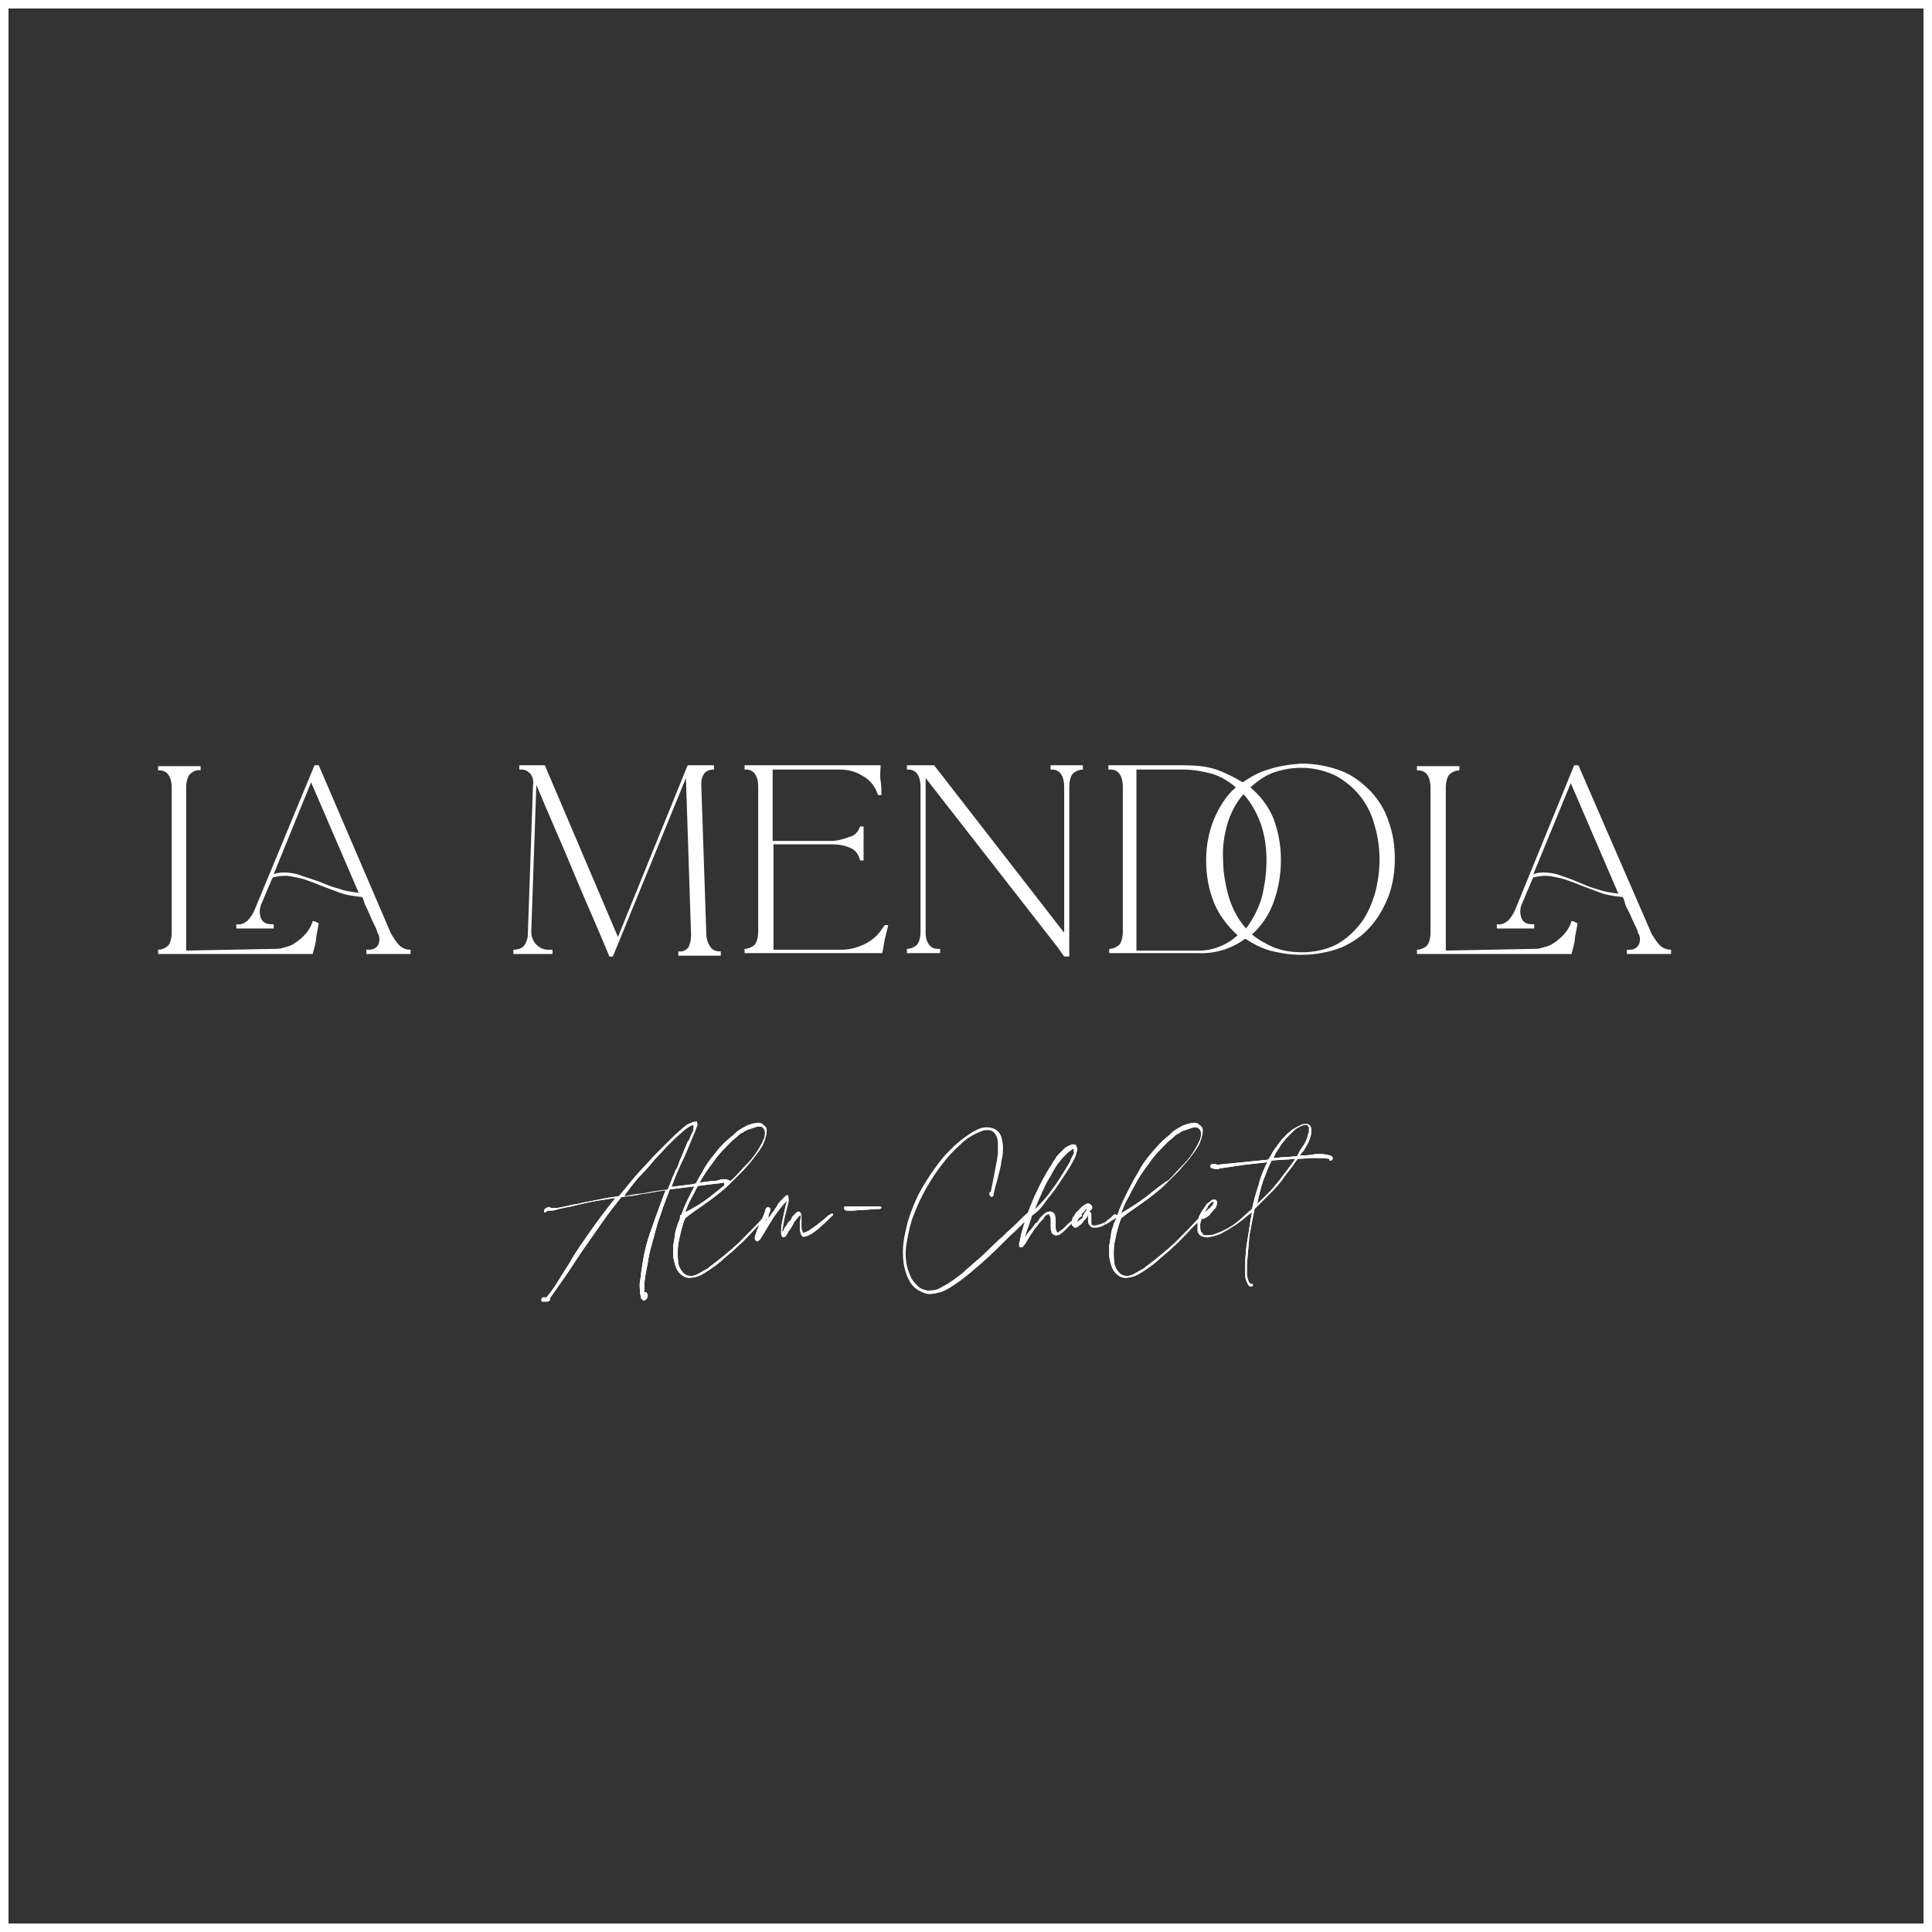 <svg xmlns="http://www.w3.org/2000/svg" xmlns:xlink="http://www.w3.org/1999/xlink" id="Ebene_1" x="0px" y="0px" viewBox="0 0 227.3 227.3" style="enable-background:new 0 0 227.3 227.3;" xml:space="preserve"><rect x="0" y="0" width="227.3" height="227.3" fill="#333333" stroke="none"/> <style type="text/css"> .st0{fill:#FFFFFF;} </style> <g id="Gruppe_2414" transform="translate(0.5 0.5)"> <g id="Gruppe_2400" transform="translate(0 0)"> <g id="Rechteck_1403-2"> <path class="st0" d="M226.8,226.8H-0.5V-0.5h227.3V226.8z M0.5,225.8h225.3V0.5H0.5V225.8z"></path> </g> <g id="Gruppe_2334" transform="translate(18.101 89.436)"> <g> <g id="Gruppe_2334-2" transform="translate(0 0)"> <path id="Pfad_1379" class="st0" d="M123.5,52c0.2-0.3,0.4-0.5,0.7-0.6c0,0.1,0,0.2,0,0.2c-0.1,0.1-0.1,0.2-0.1,0.2 c-0.2,0.2-0.3,0.3-0.5,0.5c-0.2,0.2-0.4,0.3-0.6,0.4C123.2,52.5,123.4,52.3,123.5,52 M133.8,46.4c-0.7,1-1.4,1.9-2.1,2.8 c-0.7,0.9-1.5,1.7-2.4,2.5c0.2-0.9,0.4-1.8,0.7-2.7c0.3-0.8,0.6-1.6,1-2.4C132,46.5,132.9,46.5,133.8,46.4 M134.7,44.9 c-0.3,0.4-0.5,0.8-0.7,1.2c-0.5,0-0.9,0.1-1.4,0.1c-0.5,0-0.9,0.1-1.4,0.1c0.2-0.4,0.4-0.8,0.7-1.2c0.2-0.4,0.5-0.7,0.8-1.1 c0.3-0.3,0.6-0.6,0.9-0.9c0.3-0.3,0.7-0.5,1.2-0.7c0,0,0,0,0,0c0.1,0,0.3,0,0.4,0c0.1,0.1,0.1,0.2,0.2,0.3c0,0.1,0,0.3,0,0.4 c0,0.1,0,0.2-0.1,0.4C135.2,44,135,44.5,134.7,44.9 M134.8,45.4c0.1-0.2,0.3-0.5,0.4-0.7c0.2-0.3,0.3-0.7,0.4-1 c0.1-0.4,0.1-0.8,0-1.1c-0.1-0.2-0.3-0.3-0.5-0.3c-0.2,0-0.4,0-0.6,0.1c-0.2,0.1-0.4,0.2-0.6,0.3c-0.2,0.1-0.3,0.2-0.5,0.3 c-0.2,0.2-0.4,0.3-0.6,0.5c-0.2,0.2-0.3,0.4-0.5,0.5c-0.3,0.4-0.6,0.8-0.9,1.2c-0.3,0.4-0.5,0.9-0.8,1.3c-1,0.1-2,0.2-3,0.3 c-1,0.1-2,0.2-3,0.3c-0.1-0.1-0.3-0.1-0.5-0.1c-0.2,0-0.3,0.1-0.3,0.3c0,0,0,0,0,0v0c0,0.1,0.1,0.2,0.2,0.2 c0.1,0,0.2,0.1,0.3,0.1c0.1,0,0.2,0,0.4,0c0.1,0,0.2-0.1,0.4-0.1l2.7-0.4c0.9-0.1,1.8-0.2,2.7-0.3c-0.4,0.8-0.8,1.7-1,2.6 c-0.3,0.9-0.6,1.9-0.8,2.9c-0.6,0.5-1.1,1-1.7,1.5c-0.6,0.5-1.3,0.9-2,1.2c-0.3,0.1-0.5,0.2-0.8,0.3c-0.3,0.1-0.6,0.1-0.9,0.1 c0,0-0.1,0-0.1,0c0,0-0.1,0-0.1,0c-0.1,0-0.2-0.1-0.2-0.2c-0.1-0.1-0.1-0.1-0.2-0.2c-0.1-0.2-0.1-0.5-0.1-0.8 c0-0.3,0.1-0.5,0.2-0.8c0.1,0.1,0.2,0.1,0.3,0c0.2-0.1,0.4-0.2,0.6-0.4c0.1-0.2,0.3-0.3,0.4-0.5c0.1-0.1,0.1-0.2,0.2-0.2 c0.1-0.1,0.2-0.2,0.2-0.4c0.1-0.1,0.1-0.3,0.1-0.4c0-0.1-0.1-0.2-0.2-0.3c-0.2,0-0.4,0-0.5,0.1c-0.1,0.1-0.2,0.2-0.4,0.3 c-0.1,0.1-0.2,0.2-0.3,0.4c-0.1,0.1-0.2,0.3-0.3,0.4c-0.1,0.2-0.3,0.5-0.4,0.7c-0.1,0.3-0.2,0.6-0.2,0.9c0,0.3,0,0.6,0,0.9 c0.1,0.3,0.2,0.5,0.5,0.6c0.3,0.1,0.6,0.2,0.9,0.1c0.5-0.1,1-0.2,1.5-0.5c0.4-0.2,0.9-0.5,1.2-0.7c0.5-0.3,0.9-0.6,1.4-1 c0.3-0.3,0.6-0.5,0.9-0.7c-0.2,0.9-0.3,1.9-0.5,3c-0.2,1.1-0.3,2.2-0.3,3.3c0,0.4,0,0.8,0,1.1c0,0.3,0.1,0.7,0.3,1 c0,0.1,0.1,0.1,0.1,0.2c0.1,0.1,0.1,0.1,0.2,0.1c0.1,0,0.1,0,0.2,0c0.1,0,0.1-0.1,0.1-0.2c0-0.1-0.1-0.1-0.2-0.1 c-0.1,0-0.1,0-0.2-0.1c-0.1-0.1-0.1-0.3-0.2-0.4c0-0.2-0.1-0.4-0.1-0.6c0-0.2,0-0.4,0-0.6v-0.6c0.1-1.2,0.2-2.3,0.3-3.4 c0.2-1.1,0.4-2.1,0.6-3.1c0.8-0.8,1.5-1.5,2.1-2.1c0.6-0.6,1.1-1.2,1.4-1.7c0.4-0.5,0.7-0.9,1-1.3c0.2-0.3,0.4-0.6,0.6-0.8 c0.6,0,1.2-0.1,1.9-0.1c0.6,0,1.2,0,1.8,0.1c0,0,0,0.1,0,0.1c0,0.1,0,0.1,0.1,0.1c0.2,0,0.3-0.1,0.3-0.3c0-0.1-0.1-0.2-0.3-0.3 c-0.2,0-0.3-0.1-0.5-0.1c-0.5-0.1-1.1-0.1-1.6,0c-0.5,0.1-1,0.1-1.5,0.1L134.8,45.4 M116.2,50.9c-0.9,0.7-1.9,1.3-2.9,1.9 c0.2-0.5,0.4-1.1,0.7-1.6c0.3-0.5,0.5-1,0.8-1.5c0.5-1,1.1-1.9,1.8-2.8c0.6-0.9,1.4-1.7,2.2-2.5c0.2-0.2,0.4-0.3,0.6-0.5 c0.2-0.2,0.4-0.4,0.7-0.5c0.2-0.2,0.5-0.3,0.8-0.4c0.3-0.1,0.6-0.2,0.9-0.3c0.1,0,0.2,0,0.3,0c0.1,0,0.2,0,0.3,0.1 c0.1,0.1,0.1,0.1,0.2,0.2c0,0.1,0.1,0.2,0.1,0.3c0,0.3,0,0.7-0.2,1c-0.1,0.3-0.3,0.6-0.4,0.8c-0.4,0.7-0.9,1.4-1.5,2 c-0.6,0.6-1.1,1.2-1.7,1.8C117.9,49.5,117.1,50.2,116.2,50.9 M115.5,51.8c0.7-0.5,1.4-1,2.1-1.6c0.4-0.3,0.8-0.7,1.2-1.1 s0.9-0.9,1.3-1.3c0.4-0.5,0.8-0.9,1.2-1.4c0.3-0.4,0.7-0.9,1-1.4c0.2-0.3,0.3-0.6,0.4-0.9c0.1-0.3,0.2-0.7,0.2-1 c0-0.3-0.1-0.5-0.4-0.7c-0.2-0.2-0.5-0.3-0.8-0.2c-0.3,0-0.6,0.1-0.9,0.2c-0.3,0.1-0.6,0.3-0.8,0.4c-0.3,0.2-0.5,0.3-0.7,0.5 c-0.2,0.2-0.4,0.4-0.7,0.6c-0.7,0.6-1.2,1.2-1.8,1.9c-0.6,0.7-1.1,1.4-1.5,2.2c-0.5,0.8-0.9,1.6-1.3,2.4 c-0.4,0.8-0.8,1.6-1.1,2.5c0,0.1,0,0.1-0.1,0.1c0,0-0.1,0-0.1,0.1c0,0,0,0.1,0,0.1c0,0,0,0.1,0,0.1c0,0.2-0.1,0.4-0.2,0.6 c-0.1,0.2-0.1,0.4-0.2,0.6c-0.1,0.3-0.2,0.6-0.2,1c-0.1,0.4-0.1,0.7-0.2,1.1c0,0.4,0,0.7,0,1.1c0,0.4,0.1,0.7,0.2,1.1 c0.1,0.4,0.3,0.8,0.6,1.1c0.3,0.3,0.7,0.5,1.1,0.5c0.4,0,0.9-0.1,1.3-0.3c0.4-0.2,0.7-0.4,1-0.6c0.6-0.4,1.3-0.9,1.8-1.4 c0.6-0.5,1.2-1,1.7-1.5s1.1-1.1,1.6-1.6c0.5-0.6,1.1-1.1,1.6-1.6c0.1-0.1,0.1-0.2,0.2-0.2c0.1-0.1,0.1-0.2,0.1-0.3 c-0.1,0-0.2,0-0.3,0.1c-0.1,0.1-0.1,0.1-0.2,0.2c-1,1.1-2,2.1-3,3.1c-1.1,1-2.2,1.9-3.4,2.8c-0.2,0.2-0.4,0.3-0.6,0.4 c-0.2,0.1-0.5,0.3-0.7,0.4c-0.5,0.3-1.1,0.4-1.6,0.1c-0.4-0.3-0.7-0.8-0.8-1.3c-0.1-0.8-0.1-1.6,0-2.3c0.2-1,0.4-2,0.8-3 C114,52.8,114.8,52.3,115.5,51.8 M108.6,53c0.2-0.3,0.5-0.5,0.7-0.8c0,0.2-0.1,0.4-0.2,0.5c-0.1,0.1-0.2,0.3-0.3,0.5 c0,0.1,0,0.1,0,0.2c-0.1,0.1-0.2,0.2-0.4,0.3c-0.1,0.1-0.3,0.2-0.4,0.3C108.2,53.6,108.4,53.3,108.6,53 M109.9,52.3 c0-0.1,0-0.2,0-0.3c0,0,0-0.1-0.1-0.1c0,0,0-0.1-0.1-0.1c-0.1-0.1-0.3-0.1-0.4,0c-0.2,0.1-0.4,0.2-0.6,0.4 c-0.2,0.2-0.3,0.4-0.5,0.5c-0.2,0.2-0.3,0.5-0.5,0.7c-0.1,0.3-0.2,0.6-0.1,0.9c0.1,0.1,0.1,0.1,0.2,0.2c0.2,0,0.3,0,0.4-0.1 c0.1-0.1,0.3-0.2,0.4-0.3c0.1-0.1,0.2-0.2,0.3-0.4c0.1-0.1,0.2-0.2,0.3-0.3l0.2-0.3c0.1-0.1,0.1-0.2,0.2-0.2 c-0.1,0.3-0.1,0.6-0.1,0.9c0,0.3,0.1,0.5,0.4,0.7c0.2,0,0.4,0,0.5,0c0.2,0,0.3-0.1,0.5-0.1c0.1-0.1,0.3-0.1,0.4-0.2 c0.1-0.1,0.3-0.1,0.4-0.2c0.1-0.1,0.2-0.1,0.3-0.2c0.1-0.1,0.2-0.1,0.3-0.2c0.1,0,0.1-0.1,0.2-0.1c0,0,0.1-0.1,0.1-0.1 c0,0,0.1-0.1,0.1-0.1c0.1,0,0.1-0.1,0.1-0.2c0-0.1-0.1-0.1-0.1-0.1c-0.1,0-0.1,0.1-0.2,0.1c-0.1,0.1-0.2,0.2-0.3,0.3 s-0.3,0.2-0.5,0.4s-0.5,0.3-0.8,0.4c-0.3,0.1-0.6,0.2-0.9,0.1c-0.2-0.1-0.2-0.3-0.2-0.5c0-0.1,0-0.2,0-0.3c0-0.1,0-0.2,0-0.3 c0-0.1,0-0.2,0-0.3c0-0.1-0.1-0.2-0.1-0.2c0,0-0.1,0-0.1,0c0,0-0.1,0-0.1,0C109.8,52.4,109.8,52.3,109.9,52.3 M107.7,46.1 l-0.1,0.2c-0.1,0.2-0.2,0.4-0.2,0.5c-0.1,0.2-0.2,0.3-0.3,0.5c-0.6,1-1.2,2-1.9,2.9c-0.6,0.9-1.4,1.7-2.2,2.5 c0.3-0.7,0.6-1.5,0.9-2.1c0.3-0.7,0.6-1.4,1-2l0.5-0.9c0.2-0.3,0.4-0.7,0.7-1c0.2-0.3,0.5-0.6,0.8-0.9c0.2-0.2,0.5-0.4,0.8-0.6 c0.1,0,0.1,0,0.1,0c0,0.1,0,0.1,0,0.2c0,0.1,0,0.2,0,0.2C107.8,45.7,107.7,45.9,107.7,46.1 M102.4,54.4 c0.1-0.4,0.3-0.8,0.4-1.3c0.6-0.4,1.1-0.9,1.5-1.5c0.4-0.6,0.9-1.1,1.3-1.7s0.8-1.2,1.2-1.8c0.4-0.6,0.8-1.3,1.1-1.9 c0.1-0.2,0.1-0.4,0.2-0.7c0.1-0.2,0-0.5-0.1-0.7c-0.1-0.1-0.2-0.1-0.3-0.1c-0.1,0-0.2,0-0.3,0.1c-0.3,0.1-0.5,0.2-0.7,0.4 c-0.2,0.2-0.4,0.4-0.6,0.6s-0.4,0.4-0.5,0.7c-0.2,0.2-0.3,0.4-0.4,0.6c-0.8,1.2-1.4,2.4-2,3.7c-0.6,1.4-1.1,2.7-1.5,4.2 c0,0.1-0.1,0.3-0.1,0.4c0,0.2-0.1,0.3-0.1,0.5c0,0.1,0,0.2-0.1,0.3c0,0.1,0,0.2,0,0.3c0,0.1,0,0.2,0,0.2c0,0.1,0.1,0.1,0.2,0.1 c0.1,0,0.2-0.1,0.2-0.1c0.1-0.1,0.2-0.3,0.3-0.4l0.4-0.7c0.2-0.3,0.4-0.6,0.6-0.9c0.1-0.2,0.3-0.3,0.4-0.5 c0.1-0.2,0.3-0.3,0.4-0.5c0.2-0.1,0.3-0.3,0.4-0.5c0.2-0.2,0.4-0.3,0.6-0.3c0.1,0.2,0.2,0.4,0.2,0.6c0,0.3,0,0.5,0,0.8 c0,0.2,0,0.5,0.1,0.7c0,0.2,0.2,0.3,0.4,0.4c0.2,0,0.3,0,0.5-0.1c0.1-0.1,0.3-0.2,0.4-0.3c0.1-0.1,0.2-0.2,0.3-0.3l0.3-0.3 c0.2-0.2,0.4-0.4,0.6-0.6c0.2-0.2,0.4-0.4,0.7-0.5c0.1,0,0.1-0.1,0.2-0.1c0.1,0,0.1-0.1,0.1-0.1c0-0.1-0.1-0.2-0.2-0.1 c-0.1,0-0.1,0.1-0.2,0.1c-0.1,0.1-0.3,0.2-0.4,0.3c-0.3,0.3-0.6,0.5-0.8,0.7c-0.2,0.2-0.4,0.4-0.5,0.5 c-0.1,0.1-0.3,0.2-0.4,0.3c-0.1,0.1-0.3,0.2-0.4,0.2c-0.1-0.2-0.2-0.4-0.2-0.6c0-0.3,0-0.5,0-0.8c0-0.2,0-0.5-0.1-0.7 c0-0.2-0.2-0.3-0.4-0.4c-0.2,0-0.3,0-0.5,0.1c-0.2,0.1-0.3,0.2-0.5,0.4c-0.2,0.2-0.3,0.3-0.4,0.5c-0.1,0.2-0.2,0.3-0.4,0.4 c-0.2,0.3-0.4,0.6-0.7,0.9l-0.7,0.9C102.1,55.3,102.2,54.8,102.4,54.4 M102.7,52.4c-0.1,0.1-0.1,0.2-0.2,0.2 c-0.5,0.4-1,0.9-1.5,1.4s-1.1,1-1.7,1.6c-0.6,0.5-1.2,1.1-1.7,1.6c-0.6,0.6-1.2,1.1-1.8,1.6c-0.3,0.3-0.6,0.5-0.9,0.8 s-0.6,0.5-1,0.8s-0.7,0.5-1,0.7c-0.4,0.2-0.7,0.4-1.1,0.6c-0.4,0.2-0.9,0.2-1.4,0.2c-0.4-0.1-0.8-0.2-1.1-0.5 c-0.3-0.3-0.6-0.6-0.8-1C88.3,60,88.1,59.5,88,59c-0.2-1-0.2-1.9,0-2.9c0.2-1.1,0.4-2.1,0.8-3.1c0.8-2.1,1.9-4.1,3.3-5.9 c0.6-0.8,1.3-1.6,2.1-2.3c0.6-0.6,1.3-1.1,2-1.4c0.2-0.1,0.4-0.2,0.7-0.3c0.2-0.1,0.5-0.1,0.7-0.1c0.4,0,0.7,0.2,0.9,0.5 c0.2,0.3,0.3,0.7,0.3,1c0,0.4,0,0.9,0,1.3c-0.1,0.5-0.1,0.9-0.2,1.2c-0.1,0.5-0.2,1.1-0.3,1.6s-0.2,1-0.3,1.5 c0,0.1,0,0.2-0.1,0.2c-0.1,0-0.1,0.1-0.1,0.3c0,0.1,0.1,0.1,0.1,0.2c0.1,0.1,0.1,0.1,0.2,0c0.1,0,0.1-0.1,0.1-0.1 c0-0.1,0-0.1,0-0.2c0.1-0.2,0.1-0.5,0.2-0.8s0.2-0.7,0.3-1.1c0.1-0.4,0.2-0.8,0.3-1.2c0.1-0.4,0.1-0.8,0.2-1.1 c0.1-0.4,0.1-0.9,0.1-1.3c0-0.4-0.1-0.8-0.2-1.2c-0.1-0.3-0.3-0.6-0.6-0.8c-0.3-0.2-0.7-0.3-1.1-0.3c-0.5,0-0.9,0.2-1.3,0.4 c-0.4,0.2-0.8,0.5-1.1,0.7c-1,0.7-1.9,1.6-2.7,2.5c-0.8,1-1.5,2-2.1,3c-0.9,1.4-1.5,2.9-2,4.5c-0.2,0.8-0.4,1.6-0.5,2.4 c-0.1,0.8-0.1,1.6,0,2.4c0.1,0.7,0.3,1.4,0.6,2c0.3,0.6,0.7,1,1.2,1.3c0.4,0.2,0.8,0.4,1.2,0.4c0.4,0,0.8-0.1,1.2-0.2 c0.4-0.1,0.7-0.3,1.1-0.5c0.3-0.2,0.6-0.4,0.9-0.6c0.6-0.4,1.2-0.9,1.7-1.3s1.1-0.9,1.6-1.4c1-0.9,1.9-1.8,2.9-2.8 s1.9-1.8,2.8-2.8c0.1-0.1,0.1-0.1,0.2-0.2c0.1-0.1,0.1-0.2,0.1-0.3C102.9,52.3,102.8,52.3,102.7,52.4 C102.7,52.4,102.7,52.4,102.7,52.4 M84.8,52c-0.1,0-0.2,0-0.3,0c-0.6,0-1.2,0-1.9,0c-0.6,0-1.2,0-1.8,0c0,0-0.1,0.1-0.1,0.1 c0,0,0,0.1,0,0.1c0,0.1,0,0.1,0.1,0.2c0.1,0,0.1,0.1,0.2,0.1c0.1,0,0.2,0,0.3,0c0.1,0,0.2,0,0.3,0l1.5-0.1c0.5,0,1-0.1,1.5-0.1 c0.1,0,0.2,0,0.3,0c0.1,0,0.2-0.1,0.2-0.2C85,52,84.9,52,84.8,52 M71.4,53.8c0.1-0.1,0.1-0.2,0.1-0.4c0.1,0,0.1,0,0.2,0 L71.4,53.8l-0.2,0.4C71.3,54.1,71.3,54,71.4,53.8 M74.1,50.7c-0.1,0-0.1,0-0.2,0c-0.2,0.2-0.4,0.4-0.6,0.6 c-0.2,0.2-0.4,0.4-0.5,0.7c-0.2,0.2-0.3,0.5-0.5,0.7s-0.3,0.5-0.5,0.7c0-0.2,0-0.4,0.1-0.6c0.1-0.2,0.2-0.4,0.1-0.6 c-0.1-0.1-0.2-0.1-0.3-0.1c-0.1,0-0.2,0.1-0.2,0.2c-0.1,0.1-0.1,0.2-0.1,0.3c0,0.1-0.1,0.2-0.1,0.3c-0.2,0.4-0.3,0.8-0.5,1.1 l-0.3,0.7c-0.1,0.2-0.1,0.4-0.2,0.6c-0.1,0.2-0.1,0.3-0.1,0.5c0,0.1,0.1,0.1,0.1,0.2c0,0,0.1,0.1,0.2,0.1 c0.1,0,0.2-0.1,0.3-0.2c0.1-0.1,0.1-0.2,0.2-0.3c0.5-0.8,0.9-1.5,1.4-2.3c0.5-0.7,1-1.4,1.6-2c-0.1,0.3-0.2,0.7-0.3,1.2 c-0.1,0.5-0.2,0.9-0.3,1.4c-0.1,0.4-0.1,0.8-0.1,1.2c0,0.3,0.1,0.5,0.2,0.5c0.2,0,0.3,0,0.4-0.2c0.1-0.1,0.2-0.3,0.2-0.4 c0.3-0.3,0.5-0.7,0.7-1.1c0.2-0.3,0.5-0.7,0.8-0.9c0,0.3,0,0.5-0.1,0.8c0,0.3,0,0.6,0,0.9c0,0.2,0.1,0.5,0.2,0.7 c0.1,0.2,0.3,0.2,0.6,0.1c0.5-0.2,0.9-0.5,1.3-0.8c0.4-0.4,0.8-0.7,1.1-1l0.2-0.2c0.1-0.1,0.1-0.1,0.2-0.2 c0.1-0.1,0.1-0.1,0.2-0.2c0.1,0,0.1-0.1,0.1-0.2c-0.1-0.1-0.2-0.1-0.2,0L78.9,53c-0.4,0.4-0.8,0.7-1.2,1 c-0.3,0.3-0.7,0.5-1.1,0.8c-0.1,0.1-0.2,0.1-0.4,0.2c-0.1,0.1-0.3,0.1-0.4,0.1c-0.1-0.2-0.2-0.4-0.2-0.6c0-0.2,0-0.5,0-0.7 c0-0.1,0-0.2,0-0.3c0-0.1,0-0.2,0-0.4c0-0.1,0-0.2-0.1-0.3c0-0.1-0.1-0.2-0.2-0.2c-0.1,0-0.2,0.1-0.3,0.2 c-0.1,0.1-0.2,0.2-0.3,0.3c-0.1,0.1-0.2,0.2-0.2,0.4c-0.1,0.1-0.2,0.2-0.3,0.3c-0.1,0.1-0.2,0.2-0.2,0.3s-0.2,0.2-0.2,0.3 c-0.1,0.1-0.2,0.2-0.2,0.4c-0.1,0.1-0.2,0.2-0.3,0.3c0.1-0.6,0.2-1.1,0.3-1.7l0.4-1.6c0-0.2,0.1-0.3,0.1-0.5 c0-0.2,0-0.4-0.1-0.5C74.2,50.7,74.2,50.7,74.1,50.7 M64.9,50.9C64,51.6,63,52.2,62,52.7c0.2-0.5,0.4-1.1,0.7-1.6 c0.3-0.5,0.5-1,0.8-1.5c0.5-1,1.1-1.9,1.8-2.8c0.6-0.9,1.4-1.7,2.2-2.5c0.2-0.2,0.4-0.3,0.6-0.5c0.2-0.2,0.4-0.4,0.7-0.5 c0.2-0.2,0.5-0.3,0.8-0.4c0.3-0.1,0.6-0.2,0.9-0.3c0.1,0,0.2,0,0.3,0c0.1,0,0.2,0,0.3,0.1c0.1,0.1,0.1,0.1,0.2,0.2 c0,0.1,0.1,0.2,0.1,0.3c0,0.3,0,0.7-0.2,1c-0.1,0.3-0.3,0.6-0.4,0.8c-0.4,0.7-0.9,1.4-1.5,2c-0.6,0.6-1.1,1.2-1.7,1.8 C66.6,49.5,65.8,50.2,64.9,50.9 M64.2,51.8c0.7-0.5,1.4-1,2.1-1.6c0.4-0.3,0.8-0.7,1.2-1.1s0.9-0.9,1.3-1.3 c0.4-0.4,0.8-0.9,1.2-1.4c0.3-0.4,0.7-0.9,1-1.4c0.2-0.3,0.3-0.6,0.4-0.9c0.1-0.3,0.2-0.7,0.2-1c0-0.3-0.1-0.5-0.4-0.7 c-0.2-0.2-0.5-0.3-0.8-0.2c-0.3,0-0.6,0.1-0.9,0.2c-0.3,0.1-0.6,0.3-0.8,0.4c-0.3,0.2-0.5,0.3-0.7,0.5 c-0.2,0.2-0.4,0.4-0.7,0.6c-0.7,0.6-1.3,1.2-1.8,1.9c-0.6,0.7-1.1,1.4-1.5,2.2c-0.5,0.8-0.9,1.6-1.3,2.4 c-0.4,0.8-0.8,1.6-1.1,2.5c0,0.1,0,0.1-0.1,0.1c0,0-0.1,0-0.1,0.1c0,0,0,0.1,0,0.1c0,0,0,0.1,0,0.1c0,0.2-0.1,0.4-0.2,0.6 c-0.1,0.2-0.1,0.4-0.2,0.6c-0.1,0.3-0.2,0.6-0.2,1c-0.1,0.4-0.1,0.7-0.2,1.1c0,0.4,0,0.7,0,1.1c0,0.4,0.1,0.7,0.2,1.1 c0.1,0.4,0.3,0.8,0.6,1.1c0.3,0.3,0.7,0.5,1.1,0.5c0.4,0,0.9-0.1,1.3-0.3c0.4-0.2,0.7-0.4,1-0.6c0.6-0.4,1.3-0.9,1.8-1.4 c0.6-0.5,1.2-1,1.7-1.5c0.6-0.5,1.1-1.1,1.6-1.6c0.5-0.6,1.1-1.1,1.6-1.6c0.1-0.1,0.1-0.2,0.2-0.2c0.1-0.1,0.1-0.2,0.1-0.3 c-0.1,0-0.2,0-0.3,0.1c-0.1,0.1-0.1,0.1-0.2,0.2c-1,1.1-2,2.1-3,3.1c-1.1,1-2.2,1.9-3.4,2.8c-0.2,0.2-0.4,0.3-0.6,0.4 c-0.2,0.1-0.5,0.3-0.7,0.4c-0.5,0.3-1.1,0.4-1.6,0.1c-0.4-0.3-0.7-0.8-0.8-1.3c-0.1-0.8-0.1-1.6,0-2.3c0.2-1,0.4-2,0.8-3 C62.7,52.8,63.5,52.3,64.2,51.8 M62.9,42.4c0,0,0.1,0.1,0.1,0.1c0,0.1,0,0.1,0,0.2c0,0.3-0.1,0.6-0.3,0.9 c-0.1,0.3-0.2,0.6-0.4,0.8c-0.3,0.7-0.5,1.2-0.7,1.7c-0.2,0.4-0.3,0.7-0.4,1c-0.1,0.3-0.2,0.5-0.3,0.6s-0.1,0.3-0.2,0.5 s-0.2,0.4-0.3,0.7S60.2,49.5,60,50c-0.9,0.1-1.7,0.2-2.6,0.4c-0.8,0.1-1.7,0.2-2.5,0.4c0,0,0-0.1,0-0.1c0.1,0,0.1-0.1,0.1-0.2 c0,0,0.1-0.1,0.1-0.1c0-0.1,0.1-0.1,0.1-0.1c0.2-0.3,0.4-0.6,0.6-0.8c0.3-0.4,0.7-0.9,1.2-1.4c0.5-0.5,1-1.1,1.5-1.7 c0.6-0.6,1.1-1.2,1.6-1.7c0.5-0.5,1-1,1.5-1.4C62.1,42.8,62.5,42.6,62.9,42.4L62.9,42.4z M62.9,42.1c-0.3,0.1-0.5,0.2-0.7,0.3 c-0.2,0.2-0.4,0.3-0.6,0.5c-0.6,0.5-1.2,1.1-1.7,1.6c-0.6,0.6-1.1,1.1-1.6,1.6c-0.7,0.8-1.4,1.5-2.1,2.3s-1.3,1.6-2,2.4 c-0.7,0.1-1.5,0.2-2.4,0.4c-0.9,0.2-1.7,0.3-2.4,0.5c-0.8,0.1-1.4,0.3-2,0.4c-0.4,0.1-0.7,0.1-1.1,0.1c-0.1,0-0.1,0-0.2-0.1 c-0.1,0-0.1-0.1-0.2,0c-0.1,0-0.3,0.1-0.4,0.2c-0.1,0.1-0.1,0.3-0.1,0.4c0.1,0,0.2,0,0.3-0.1c0.1-0.1,0.1-0.1,0.2-0.1 c0.3,0,0.6,0,0.9-0.1c0.3-0.1,0.8-0.2,1.3-0.3c0.6-0.1,1.3-0.3,2.2-0.5c0.9-0.2,2.1-0.4,3.5-0.6c-1.1,1.4-2.1,2.7-3,4 c-0.9,1.3-1.7,2.4-2.3,3.5l-1.7,2.7c-0.3,0.5-0.7,1-1.1,1.5c-0.1,0-0.3,0-0.4,0c-0.1,0-0.2,0.1-0.2,0.3c0,0.1,0,0.2,0.1,0.2 c0.1,0,0.2,0,0.2,0c0.1,0,0.2,0,0.3,0c0.1,0,0.2,0,0.3-0.1c0.1,0,0.1-0.1,0.1-0.1c0-0.1,0-0.1,0-0.2c0.7-1,1.4-2,2.1-3 s1.3-2,2-3c0.7-1,1.4-2,2.1-3s1.4-1.9,2.2-2.9c0.9-0.1,1.8-0.2,2.6-0.4c0.9-0.1,1.7-0.3,2.6-0.4c-0.5,1.4-1.1,2.9-1.6,4.4 c-0.6,1.6-1,3.2-1.2,4.9c-0.1,0.4-0.1,0.9-0.2,1.4c-0.1,0.5,0,0.9,0,1.4c0,0.1,0.1,0.3,0.1,0.5c0,0.1,0.1,0.2,0.2,0.3 c0.1,0.1,0.2,0.1,0.3,0c0.1,0,0.2-0.1,0.2-0.2c0.1-0.1,0.1-0.2,0.1-0.3c0-0.1,0-0.2-0.1-0.3c0-0.1-0.1-0.1-0.1-0.1 c-0.1,0-0.1,0-0.2,0c0-0.6,0-1.2,0.1-1.8c0.1-0.6,0.2-1.1,0.3-1.6c0.1-0.8,0.3-1.6,0.5-2.3c0.2-0.7,0.4-1.5,0.6-2.2 c0.2-0.7,0.5-1.4,0.7-2.1l0.8-2.1c0.8-0.1,1.6-0.2,2.4-0.3s1.6-0.2,2.4-0.3l0.8-0.1c0.3,0,0.5-0.1,0.8-0.1c0,0.1,0,0.1,0,0.2 c0,0.1,0,0.1,0.1,0.1c0.1,0,0.3,0,0.4-0.1c0.1-0.1,0.2-0.2,0.2-0.3c0-0.1-0.1-0.2-0.2-0.2c-0.1,0-0.2-0.1-0.3-0.1 c-0.3,0-0.6,0-0.8,0.1c-0.3,0.1-0.5,0.1-0.8,0.1c-0.8,0.1-1.6,0.2-2.4,0.4c-0.8,0.1-1.6,0.2-2.4,0.3c0.4-1.1,0.9-2.3,1.4-3.3 s0.9-2.2,1.4-3.3c0.1-0.2,0.1-0.4,0.2-0.5c0.1-0.2,0-0.4,0-0.6C63.2,42.1,63,42,62.9,42.1"></path> <path id="Pfad_1380" class="st0" d="M123.5,52c0.2-0.3,0.4-0.5,0.7-0.6c0,0.1,0,0.2,0,0.2c-0.1,0.1-0.1,0.2-0.1,0.2 c-0.2,0.2-0.3,0.4-0.5,0.5c-0.2,0.2-0.4,0.3-0.6,0.4C123.2,52.5,123.4,52.3,123.5,52z M133.8,46.4c-0.7,1-1.4,1.9-2.1,2.8 c-0.7,0.9-1.5,1.7-2.4,2.5c0.2-0.9,0.4-1.8,0.7-2.7c0.3-0.8,0.6-1.6,1-2.4C132,46.5,132.9,46.5,133.8,46.4z M134.7,44.9 c-0.3,0.4-0.5,0.8-0.7,1.2c-0.5,0-0.9,0.1-1.4,0.1c-0.5,0-0.9,0.1-1.4,0.1c0.2-0.4,0.4-0.8,0.7-1.2c0.2-0.4,0.5-0.7,0.8-1.1 c0.3-0.3,0.6-0.6,0.9-0.9c0.3-0.3,0.7-0.5,1.2-0.7c0,0,0,0,0,0c0.1,0,0.3,0,0.4,0c0.1,0.1,0.1,0.2,0.2,0.3c0,0.1,0,0.3,0,0.4 c0,0.1,0,0.2-0.1,0.4C135.2,44,135,44.5,134.7,44.9L134.7,44.9z M134.8,45.4c0.1-0.2,0.3-0.5,0.4-0.7c0.2-0.3,0.3-0.7,0.4-1 c0.1-0.4,0.1-0.8,0-1.1c-0.1-0.2-0.3-0.3-0.5-0.3c-0.2,0-0.4,0-0.6,0.1c-0.2,0.1-0.4,0.2-0.6,0.3c-0.2,0.1-0.3,0.2-0.5,0.3 c-0.2,0.2-0.4,0.3-0.6,0.5c-0.2,0.2-0.3,0.4-0.5,0.5c-0.3,0.4-0.6,0.8-0.9,1.2c-0.3,0.4-0.5,0.9-0.8,1.3c-1,0.1-2,0.2-3,0.3 c-1,0.1-2,0.2-3,0.3c-0.1-0.1-0.3-0.1-0.5-0.1c-0.2,0-0.3,0.1-0.3,0.3c0,0,0,0,0,0v0c0,0.1,0.1,0.2,0.2,0.2 c0.1,0,0.2,0.1,0.3,0.1c0.1,0,0.2,0,0.4,0c0.1,0,0.2-0.1,0.4-0.1l2.7-0.4c0.9-0.1,1.8-0.2,2.7-0.3c-0.4,0.8-0.8,1.7-1,2.6 c-0.3,0.9-0.6,1.9-0.8,2.9c-0.6,0.5-1.1,1-1.7,1.5c-0.6,0.5-1.3,0.9-2,1.2c-0.3,0.1-0.5,0.2-0.8,0.3c-0.3,0.1-0.6,0.1-0.9,0.1 c0,0-0.1,0-0.1,0c0,0-0.1,0-0.1,0c-0.1,0-0.2-0.1-0.2-0.2c-0.1-0.1-0.1-0.1-0.2-0.2c-0.1-0.2-0.1-0.5-0.1-0.8 c0-0.3,0.1-0.5,0.2-0.8c0.1,0.1,0.2,0.1,0.3,0c0.2-0.1,0.4-0.2,0.6-0.4c0.1-0.2,0.3-0.3,0.4-0.5c0.1-0.1,0.1-0.2,0.2-0.2 c0.1-0.1,0.2-0.2,0.2-0.4c0.1-0.1,0.1-0.3,0.1-0.4c0-0.1-0.1-0.2-0.2-0.3c-0.2,0-0.4,0-0.5,0.1c-0.1,0.1-0.2,0.2-0.4,0.3 c-0.1,0.1-0.2,0.2-0.3,0.4c-0.1,0.1-0.2,0.3-0.3,0.4c-0.1,0.2-0.3,0.5-0.4,0.7c-0.1,0.3-0.2,0.6-0.2,0.9c0,0.3,0,0.6,0,0.9 c0.1,0.3,0.2,0.5,0.5,0.6c0.3,0.1,0.6,0.2,0.9,0.1c0.5-0.1,1-0.2,1.5-0.5c0.4-0.2,0.9-0.5,1.2-0.7c0.5-0.3,0.9-0.6,1.4-1 c0.3-0.3,0.6-0.5,0.9-0.7c-0.2,0.9-0.3,1.9-0.5,3c-0.2,1.1-0.3,2.2-0.3,3.3c0,0.4,0,0.8,0,1.1c0,0.3,0.1,0.7,0.3,1 c0,0.1,0.1,0.1,0.1,0.2c0.1,0.1,0.1,0.1,0.2,0.1c0.1,0,0.1,0,0.2,0c0.1,0,0.1-0.1,0.1-0.2c0-0.1-0.1-0.1-0.2-0.1 c-0.1,0-0.1,0-0.2-0.1c-0.1-0.1-0.1-0.3-0.2-0.4c0-0.2-0.1-0.4-0.1-0.6c0-0.2,0-0.4,0-0.6v-0.6c0.1-1.2,0.2-2.3,0.3-3.4 c0.2-1.1,0.4-2.1,0.6-3.1c0.8-0.8,1.5-1.5,2.1-2.1s1.1-1.2,1.4-1.7c0.4-0.5,0.7-0.9,1-1.3s0.4-0.6,0.6-0.8 c0.6,0,1.2-0.1,1.9-0.1c0.6,0,1.2,0,1.8,0.1c0,0,0,0.1,0,0.1c0,0.1,0,0.1,0.1,0.1c0.2,0,0.3-0.1,0.3-0.3c0-0.1-0.1-0.2-0.3-0.3 c-0.2,0-0.3-0.1-0.5-0.1c-0.5-0.1-1.1-0.1-1.6,0c-0.5,0.1-1,0.1-1.5,0.1L134.8,45.4z M116.2,50.9c-0.9,0.7-1.9,1.3-2.9,1.9 c0.2-0.5,0.4-1.1,0.7-1.6c0.3-0.5,0.5-1,0.8-1.5c0.5-1,1.1-1.9,1.8-2.8c0.6-0.9,1.4-1.7,2.2-2.5c0.2-0.2,0.4-0.3,0.6-0.5 c0.2-0.2,0.4-0.4,0.7-0.5c0.2-0.2,0.5-0.3,0.8-0.4c0.3-0.1,0.6-0.2,0.9-0.3c0.1,0,0.2,0,0.3,0c0.1,0,0.2,0,0.3,0.1 c0.1,0.1,0.1,0.1,0.2,0.2c0,0.1,0.1,0.2,0.1,0.3c0,0.3,0,0.7-0.2,1c-0.1,0.3-0.3,0.6-0.4,0.8c-0.4,0.7-0.9,1.4-1.5,2 c-0.6,0.6-1.1,1.2-1.7,1.8C117.9,49.5,117.1,50.2,116.2,50.9L116.2,50.9z M115.5,51.8c0.7-0.5,1.4-1,2.1-1.6 c0.4-0.3,0.8-0.7,1.2-1.1c0.4-0.4,0.9-0.9,1.3-1.3c0.4-0.5,0.8-0.9,1.2-1.4c0.3-0.4,0.7-0.9,1-1.4c0.2-0.3,0.3-0.6,0.4-0.9 c0.1-0.3,0.2-0.7,0.2-1c0-0.3-0.1-0.5-0.4-0.7c-0.2-0.2-0.5-0.3-0.8-0.2c-0.3,0-0.6,0.1-0.9,0.2c-0.3,0.1-0.6,0.3-0.8,0.4 c-0.3,0.2-0.5,0.3-0.7,0.5c-0.2,0.2-0.4,0.4-0.7,0.6c-0.7,0.6-1.2,1.2-1.8,1.9c-0.6,0.7-1.1,1.4-1.5,2.2 c-0.5,0.8-0.9,1.6-1.3,2.4c-0.4,0.8-0.8,1.6-1.1,2.5c0,0.1,0,0.1-0.1,0.1c0,0-0.1,0-0.1,0.1c0,0,0,0.1,0,0.1c0,0,0,0.1,0,0.1 c0,0.2-0.1,0.4-0.2,0.6c-0.1,0.2-0.1,0.4-0.2,0.6c-0.1,0.3-0.2,0.6-0.2,1c-0.1,0.4-0.1,0.7-0.2,1.1c0,0.4,0,0.7,0,1.1 c0,0.4,0.1,0.7,0.2,1.1c0.1,0.4,0.3,0.8,0.6,1.1c0.3,0.3,0.7,0.5,1.1,0.5c0.4,0,0.9-0.1,1.3-0.3c0.4-0.2,0.7-0.4,1-0.6 c0.6-0.4,1.3-0.9,1.8-1.4c0.6-0.5,1.2-1,1.7-1.5c0.6-0.5,1.1-1.1,1.6-1.6c0.5-0.6,1.1-1.1,1.6-1.6c0.1-0.1,0.1-0.2,0.2-0.2 c0.1-0.1,0.1-0.2,0.1-0.3c-0.1,0-0.2,0-0.3,0.1c-0.1,0.1-0.1,0.1-0.2,0.2c-1,1.1-2,2.1-3,3.1c-1.1,1-2.2,1.9-3.4,2.8 c-0.2,0.2-0.4,0.3-0.6,0.4c-0.2,0.1-0.5,0.3-0.7,0.4c-0.5,0.3-1.1,0.4-1.6,0.1c-0.4-0.3-0.7-0.8-0.8-1.3 c-0.1-0.8-0.1-1.6,0-2.3c0.2-1,0.4-2,0.8-3C114,52.8,114.8,52.3,115.5,51.8L115.5,51.8z M108.6,52.9c0.2-0.3,0.5-0.5,0.7-0.8 c0,0.2-0.1,0.4-0.2,0.5c-0.1,0.1-0.2,0.3-0.3,0.5c0,0.1,0,0.1,0,0.2c-0.1,0.1-0.2,0.2-0.4,0.3c-0.1,0.1-0.3,0.2-0.4,0.3 C108.2,53.6,108.4,53.2,108.6,52.9L108.6,52.9z M109.8,52.2c0-0.1,0-0.2,0-0.3c0,0,0-0.1-0.1-0.1c0,0,0-0.1-0.1-0.1 c-0.1-0.1-0.3-0.1-0.4,0c-0.2,0.1-0.4,0.2-0.6,0.4c-0.2,0.2-0.3,0.4-0.5,0.5c-0.2,0.2-0.3,0.5-0.5,0.7 c-0.1,0.3-0.2,0.6-0.1,0.9c0.1,0.1,0.1,0.1,0.2,0.2c0.2,0,0.3,0,0.4-0.1c0.1-0.1,0.3-0.2,0.4-0.3c0.1-0.1,0.2-0.2,0.3-0.4 c0.1-0.1,0.2-0.2,0.3-0.3l0.2-0.3c0.1-0.1,0.1-0.2,0.2-0.2c-0.1,0.3-0.1,0.6-0.1,0.9c0,0.3,0.1,0.5,0.4,0.7c0.2,0,0.4,0,0.5,0 c0.2,0,0.3-0.1,0.5-0.1c0.1-0.1,0.3-0.1,0.4-0.2c0.1-0.1,0.3-0.1,0.4-0.2c0.1-0.1,0.2-0.1,0.3-0.2c0.1-0.1,0.2-0.1,0.3-0.2 c0.1,0,0.1-0.1,0.2-0.1c0,0,0.1-0.1,0.1-0.1c0,0,0.1-0.1,0.1-0.1c0.1,0,0.1-0.1,0.1-0.2c0-0.1-0.1-0.1-0.1-0.1 c-0.1,0-0.1,0.1-0.2,0.1c-0.1,0.1-0.2,0.2-0.3,0.3s-0.3,0.2-0.5,0.4s-0.5,0.3-0.8,0.4c-0.3,0.1-0.6,0.2-0.9,0.1 c-0.2-0.1-0.2-0.3-0.2-0.5c0-0.1,0-0.2,0-0.3c0-0.1,0-0.2,0-0.3c0-0.1,0-0.2,0-0.3c0-0.1-0.1-0.2-0.1-0.2c0,0-0.1,0-0.1,0 c0,0-0.1,0-0.1,0C109.8,52.4,109.8,52.3,109.8,52.2L109.8,52.2z M107.6,46l-0.1,0.2c-0.1,0.2-0.2,0.4-0.2,0.5 c-0.1,0.2-0.2,0.3-0.3,0.5c-0.6,1-1.2,2-1.9,2.9c-0.6,0.9-1.4,1.7-2.2,2.5c0.3-0.7,0.6-1.5,0.9-2.1c0.3-0.7,0.6-1.4,1-2 l0.5-0.9c0.2-0.3,0.4-0.7,0.7-1c0.2-0.3,0.5-0.6,0.8-0.9c0.2-0.2,0.5-0.4,0.8-0.6c0.1,0,0.1,0,0.1,0c0,0.1,0,0.1,0,0.2 c0,0.1,0,0.2,0,0.2C107.8,45.7,107.7,45.9,107.6,46L107.6,46z M102.3,54.4c0.1-0.4,0.3-0.8,0.4-1.3c0.6-0.4,1.1-0.9,1.5-1.5 c0.4-0.6,0.9-1.1,1.3-1.7s0.8-1.2,1.2-1.8c0.4-0.6,0.8-1.3,1.1-1.9c0.1-0.2,0.1-0.4,0.2-0.7c0.1-0.2,0-0.5-0.1-0.7 c-0.1-0.1-0.2-0.1-0.3-0.1c-0.1,0-0.2,0-0.3,0.1c-0.3,0.1-0.5,0.2-0.7,0.4c-0.2,0.2-0.4,0.4-0.6,0.6s-0.4,0.4-0.5,0.7 c-0.2,0.2-0.3,0.4-0.4,0.6c-0.8,1.2-1.4,2.4-2,3.7c-0.6,1.4-1.1,2.7-1.5,4.2c0,0.1-0.1,0.3-0.1,0.4c0,0.2-0.1,0.3-0.1,0.5 c0,0.1,0,0.2-0.1,0.3c0,0.1,0,0.2,0,0.3c0,0.1,0,0.2,0,0.2c0,0.1,0.1,0.1,0.2,0.1c0.1,0,0.2-0.1,0.2-0.1 c0.1-0.1,0.2-0.3,0.3-0.4l0.4-0.7c0.2-0.3,0.4-0.6,0.6-0.9c0.1-0.2,0.3-0.3,0.4-0.5c0.1-0.2,0.3-0.3,0.4-0.5 c0.2-0.1,0.3-0.3,0.4-0.5c0.2-0.2,0.4-0.3,0.6-0.3c0.1,0.2,0.2,0.4,0.2,0.6c0,0.3,0,0.5,0,0.8c0,0.2,0,0.5,0.1,0.7 c0,0.2,0.2,0.3,0.4,0.4c0.2,0,0.3,0,0.5-0.1c0.1-0.1,0.3-0.2,0.4-0.3c0.1-0.1,0.2-0.2,0.3-0.3l0.3-0.3c0.2-0.2,0.4-0.4,0.6-0.6 c0.2-0.2,0.4-0.4,0.7-0.5c0.1,0,0.1-0.1,0.2-0.1c0.1,0,0.1-0.1,0.1-0.1c0-0.1-0.1-0.2-0.2-0.1c-0.1,0-0.1,0.1-0.2,0.1 c-0.1,0.1-0.3,0.2-0.4,0.3c-0.3,0.3-0.6,0.5-0.8,0.7c-0.2,0.2-0.4,0.4-0.5,0.5c-0.1,0.1-0.3,0.2-0.4,0.3 c-0.1,0.1-0.3,0.2-0.4,0.2c-0.1-0.2-0.2-0.4-0.2-0.6c0-0.3,0-0.5,0-0.8c0-0.2,0-0.5-0.1-0.7c0-0.2-0.2-0.3-0.4-0.4 c-0.2,0-0.3,0-0.5,0.1c-0.2,0.1-0.3,0.2-0.5,0.4c-0.2,0.2-0.3,0.3-0.4,0.5c-0.1,0.2-0.2,0.3-0.4,0.4c-0.2,0.3-0.4,0.6-0.7,0.9 l-0.7,0.9C102.1,55.3,102.2,54.8,102.3,54.4L102.3,54.4z M102.7,52.4c-0.1,0.1-0.1,0.2-0.2,0.2c-0.5,0.4-1,0.9-1.5,1.4 s-1.1,1-1.7,1.6c-0.6,0.5-1.2,1.1-1.7,1.6c-0.6,0.6-1.2,1.1-1.7,1.6c-0.3,0.3-0.6,0.5-0.9,0.8s-0.6,0.5-1,0.8s-0.7,0.5-1,0.7 c-0.4,0.2-0.7,0.4-1.1,0.6c-0.4,0.2-0.9,0.2-1.4,0.2c-0.4-0.1-0.8-0.2-1.1-0.5c-0.3-0.3-0.6-0.6-0.8-1 c-0.2-0.5-0.4-0.9-0.5-1.4c-0.2-1-0.2-1.9,0-2.9c0.2-1.1,0.4-2.1,0.8-3.1c0.8-2.1,1.9-4.1,3.3-5.9c0.6-0.8,1.3-1.6,2.1-2.3 c0.6-0.6,1.3-1.1,2-1.4c0.2-0.1,0.4-0.2,0.7-0.3c0.2-0.1,0.5-0.1,0.7-0.1c0.4,0,0.7,0.2,0.9,0.5c0.2,0.3,0.3,0.7,0.3,1 c0,0.4,0,0.9,0,1.3c-0.1,0.5-0.1,0.9-0.2,1.2c-0.1,0.5-0.2,1.1-0.3,1.6c-0.1,0.5-0.2,1-0.3,1.5c0,0.1,0,0.2-0.1,0.2 c-0.1,0-0.1,0.1-0.1,0.3c0,0.1,0.1,0.1,0.1,0.2c0.1,0.1,0.1,0.1,0.2,0c0.1,0,0.1-0.1,0.1-0.1c0-0.1,0-0.1,0-0.2 c0.1-0.2,0.1-0.5,0.2-0.8c0.1-0.3,0.2-0.7,0.3-1.1c0.1-0.4,0.2-0.8,0.3-1.2c0.1-0.4,0.1-0.8,0.2-1.1c0.1-0.4,0.1-0.9,0.1-1.3 c0-0.4-0.1-0.8-0.2-1.2c-0.1-0.3-0.3-0.6-0.6-0.8c-0.3-0.2-0.7-0.3-1.1-0.3c-0.5,0-0.9,0.2-1.3,0.4c-0.4,0.2-0.8,0.5-1.1,0.7 c-1,0.7-1.9,1.6-2.7,2.5c-0.8,1-1.5,2-2.1,3c-0.9,1.4-1.5,2.9-2,4.5c-0.2,0.8-0.4,1.6-0.5,2.4c-0.1,0.8-0.1,1.6,0,2.4 c0.1,0.7,0.3,1.4,0.6,2c0.3,0.6,0.7,1,1.2,1.3c0.4,0.2,0.8,0.4,1.2,0.4c0.4,0,0.8-0.1,1.2-0.2c0.4-0.1,0.7-0.3,1.1-0.5 c0.3-0.2,0.6-0.4,0.9-0.6c0.6-0.4,1.2-0.9,1.7-1.3c0.5-0.5,1.1-0.9,1.6-1.4c1-0.9,1.9-1.8,2.9-2.8c1-0.9,1.9-1.8,2.8-2.8 c0.1-0.1,0.1-0.1,0.2-0.2c0.1-0.1,0.1-0.2,0.1-0.3C102.9,52.3,102.8,52.3,102.7,52.4C102.7,52.4,102.7,52.4,102.7,52.4 L102.7,52.4z M84.8,52c-0.1,0-0.2,0-0.3,0c-0.6,0-1.2,0-1.9,0c-0.6,0-1.2,0-1.8,0c0,0-0.1,0.1-0.1,0.1c0,0,0,0.1,0,0.1 c0,0.1,0,0.1,0.1,0.2c0.1,0,0.1,0.1,0.2,0.1c0.1,0,0.2,0,0.3,0c0.1,0,0.2,0,0.3,0l1.5-0.1c0.5,0,1-0.1,1.5-0.1 c0.1,0,0.2,0,0.3,0c0.1,0,0.2-0.1,0.2-0.2C85,52,84.9,52,84.8,52L84.8,52z M71.4,53.9c0.1-0.1,0.1-0.2,0.1-0.4 c0.1,0,0.1,0,0.2,0L71.4,53.9l-0.2,0.4C71.3,54.1,71.3,54,71.4,53.9L71.4,53.9z M74.1,50.7c-0.1,0-0.1,0-0.2,0 c-0.2,0.2-0.4,0.4-0.6,0.6c-0.2,0.2-0.4,0.4-0.5,0.7c-0.2,0.2-0.3,0.5-0.5,0.7c-0.2,0.2-0.3,0.5-0.5,0.7c0-0.2,0-0.4,0.1-0.6 c0.1-0.2,0.2-0.4,0.1-0.6c-0.1-0.1-0.2-0.1-0.3-0.1c-0.1,0-0.2,0.1-0.2,0.2c-0.1,0.1-0.1,0.2-0.1,0.3c0,0.1-0.1,0.2-0.1,0.3 c-0.2,0.4-0.3,0.8-0.5,1.1l-0.3,0.7c-0.1,0.2-0.1,0.4-0.2,0.6c-0.1,0.2-0.1,0.3-0.1,0.5c0,0.1,0.1,0.1,0.1,0.2 c0,0,0.1,0.1,0.2,0.1c0.1,0,0.2-0.1,0.3-0.2c0.1-0.1,0.1-0.2,0.2-0.3c0.5-0.8,0.9-1.5,1.4-2.3c0.5-0.7,1-1.4,1.6-2 c-0.1,0.3-0.2,0.7-0.3,1.2s-0.2,0.9-0.3,1.4c-0.1,0.4-0.1,0.8-0.1,1.2c0,0.3,0.1,0.5,0.2,0.5c0.2,0,0.3,0,0.4-0.2 c0.1-0.1,0.2-0.3,0.2-0.4c0.3-0.3,0.5-0.7,0.7-1.1c0.2-0.3,0.5-0.7,0.8-0.9c0,0.3,0,0.5-0.1,0.8c0,0.3,0,0.6,0,0.9 c0,0.2,0.1,0.5,0.2,0.7c0.1,0.2,0.3,0.2,0.6,0.1c0.5-0.2,0.9-0.5,1.3-0.8c0.4-0.4,0.8-0.7,1.1-1l0.2-0.2 c0.1-0.1,0.1-0.1,0.2-0.2c0.1-0.1,0.1-0.1,0.2-0.2c0.1,0,0.1-0.1,0.1-0.2c-0.1-0.1-0.2-0.1-0.2,0L79,53c-0.4,0.4-0.8,0.7-1.2,1 c-0.3,0.3-0.7,0.5-1.1,0.8c-0.1,0.1-0.2,0.1-0.4,0.2c-0.1,0.1-0.3,0.1-0.4,0.1c-0.1-0.2-0.2-0.4-0.2-0.6c0-0.2,0-0.5,0-0.7 c0-0.1,0-0.2,0-0.3c0-0.1,0-0.2,0-0.4c0-0.1,0-0.2-0.1-0.3c0-0.1-0.1-0.2-0.2-0.2c-0.1,0-0.2,0.1-0.3,0.2 c-0.1,0.1-0.2,0.2-0.3,0.3c-0.1,0.1-0.2,0.2-0.2,0.4c-0.1,0.1-0.2,0.2-0.3,0.3c-0.1,0.1-0.2,0.2-0.2,0.3s-0.2,0.2-0.2,0.3 c-0.1,0.1-0.2,0.2-0.2,0.4c-0.1,0.1-0.2,0.2-0.3,0.3c0.1-0.6,0.2-1.1,0.3-1.7l0.4-1.6c0-0.2,0.1-0.3,0.1-0.5 c0-0.2,0-0.4-0.1-0.5C74.2,50.7,74.2,50.7,74.1,50.7L74.1,50.7z M64.9,50.9C64,51.6,63,52.2,62,52.7c0.2-0.5,0.4-1.1,0.7-1.6 c0.3-0.5,0.5-1,0.8-1.5c0.5-1,1.1-1.9,1.8-2.8c0.6-0.9,1.4-1.7,2.2-2.5c0.2-0.2,0.4-0.3,0.6-0.5c0.2-0.2,0.4-0.4,0.7-0.5 c0.2-0.2,0.5-0.3,0.8-0.4c0.3-0.1,0.6-0.2,0.9-0.3c0.1,0,0.2,0,0.3,0c0.1,0,0.2,0,0.3,0.1c0.1,0.1,0.1,0.1,0.2,0.2 c0,0.1,0.1,0.2,0.1,0.3c0,0.3,0,0.7-0.2,1c-0.1,0.3-0.3,0.6-0.4,0.8c-0.4,0.7-0.9,1.4-1.5,2c-0.6,0.6-1.1,1.2-1.7,1.8 C66.6,49.5,65.8,50.2,64.9,50.9L64.9,50.9z M64.2,51.8c0.7-0.5,1.4-1,2.1-1.6c0.4-0.3,0.8-0.7,1.2-1.1c0.4-0.4,0.9-0.9,1.3-1.3 c0.4-0.5,0.8-0.9,1.2-1.4c0.3-0.4,0.7-0.9,1-1.4c0.2-0.3,0.3-0.6,0.4-0.9c0.1-0.3,0.2-0.7,0.2-1c0-0.3-0.1-0.5-0.4-0.7 c-0.2-0.2-0.5-0.3-0.8-0.2c-0.3,0-0.6,0.1-0.9,0.2c-0.3,0.1-0.6,0.3-0.8,0.4c-0.3,0.2-0.5,0.3-0.7,0.5 c-0.2,0.2-0.4,0.4-0.7,0.6c-0.7,0.6-1.3,1.2-1.8,1.9c-0.6,0.7-1.1,1.4-1.5,2.2c-0.5,0.8-0.9,1.6-1.3,2.4s-0.8,1.6-1.1,2.5 c0,0.1,0,0.1-0.1,0.1c0,0-0.1,0-0.1,0.1c0,0,0,0.1,0,0.1c0,0,0,0.1,0,0.1c0,0.2-0.1,0.4-0.2,0.6c-0.1,0.2-0.1,0.4-0.2,0.6 c-0.1,0.3-0.2,0.6-0.2,1c-0.1,0.4-0.1,0.7-0.2,1.1c0,0.4,0,0.7,0,1.1c0,0.4,0.1,0.7,0.2,1.1c0.1,0.4,0.3,0.8,0.6,1.1 c0.3,0.3,0.7,0.5,1.1,0.5c0.4,0,0.9-0.1,1.3-0.3c0.4-0.2,0.7-0.4,1-0.6c0.6-0.4,1.3-0.9,1.8-1.4c0.6-0.5,1.2-1,1.7-1.5 c0.6-0.5,1.1-1.1,1.6-1.6c0.5-0.6,1.1-1.1,1.6-1.6c0.1-0.1,0.1-0.2,0.2-0.2c0.1-0.1,0.1-0.2,0.1-0.3c-0.1,0-0.2,0-0.3,0.1 c-0.1,0.1-0.1,0.1-0.2,0.2c-1,1.1-2,2.1-3,3.1c-1.1,1-2.2,1.9-3.4,2.8c-0.2,0.2-0.4,0.3-0.6,0.4c-0.2,0.1-0.5,0.3-0.7,0.4 c-0.5,0.3-1.1,0.4-1.6,0.1c-0.4-0.3-0.7-0.8-0.8-1.3c-0.1-0.8-0.1-1.6,0-2.3c0.2-1,0.4-2,0.8-3C62.7,52.8,63.5,52.3,64.2,51.8 L64.2,51.8z M62.9,42.4c0,0,0.1,0.1,0.1,0.1c0,0.1,0,0.1,0,0.2c0,0.3-0.1,0.6-0.3,0.9c-0.1,0.3-0.2,0.6-0.4,0.8 c-0.3,0.7-0.5,1.2-0.7,1.7c-0.2,0.4-0.3,0.7-0.4,1c-0.1,0.3-0.2,0.5-0.3,0.6s-0.1,0.3-0.2,0.5s-0.2,0.4-0.3,0.7 s-0.3,0.7-0.5,1.2c-0.9,0.1-1.7,0.2-2.6,0.4c-0.8,0.1-1.7,0.2-2.5,0.4c0,0,0-0.1,0-0.1c0.1,0,0.1-0.1,0.1-0.2 c0,0,0.1-0.1,0.1-0.1c0-0.1,0.1-0.1,0.1-0.1c0.2-0.3,0.4-0.6,0.6-0.8c0.3-0.4,0.7-0.9,1.2-1.4c0.5-0.5,1-1.1,1.5-1.7 c0.6-0.6,1.1-1.2,1.6-1.7c0.5-0.5,1-1,1.5-1.4C62.1,42.8,62.5,42.6,62.9,42.4L62.9,42.4z M62.9,42.1c-0.3,0.1-0.5,0.2-0.7,0.3 c-0.2,0.2-0.4,0.3-0.6,0.5c-0.6,0.5-1.2,1.1-1.7,1.6c-0.6,0.6-1.1,1.1-1.6,1.6c-0.7,0.8-1.4,1.5-2.1,2.3 c-0.7,0.8-1.3,1.6-2,2.4c-0.7,0.1-1.5,0.2-2.4,0.4c-0.9,0.2-1.7,0.3-2.4,0.5c-0.8,0.1-1.4,0.3-2,0.4c-0.4,0.1-0.7,0.1-1.1,0.1 c-0.1,0-0.1,0-0.2-0.1c-0.1,0-0.1-0.1-0.2,0c-0.1,0-0.3,0.1-0.4,0.2c-0.1,0.1-0.1,0.3-0.1,0.4c0.1,0,0.2,0,0.3-0.1 c0.1-0.1,0.1-0.1,0.2-0.1c0.3,0,0.6,0,0.9-0.1c0.3-0.1,0.8-0.2,1.3-0.3c0.6-0.1,1.3-0.3,2.2-0.5c0.9-0.2,2.1-0.4,3.5-0.6 c-1.1,1.4-2.1,2.7-3,4c-0.9,1.3-1.7,2.4-2.3,3.5l-1.7,2.7c-0.3,0.5-0.7,1-1.1,1.5c-0.1,0-0.3,0-0.4,0c-0.1,0-0.2,0.1-0.2,0.3 c0,0.1,0,0.2,0.1,0.2c0.1,0,0.2,0,0.2,0c0.1,0,0.2,0,0.3,0c0.1,0,0.2,0,0.3-0.1c0.1,0,0.1-0.1,0.1-0.1c0-0.1,0-0.1,0-0.2 c0.7-1,1.4-2,2.1-3c0.6-1,1.3-2,2-3c0.7-1,1.4-2,2.1-3c0.7-1,1.4-1.9,2.2-2.9c0.9-0.1,1.8-0.2,2.6-0.4s1.7-0.3,2.6-0.4 c-0.5,1.4-1.1,2.9-1.6,4.4c-0.6,1.6-1,3.2-1.2,4.9c-0.1,0.4-0.1,0.9-0.2,1.4c-0.1,0.5,0,0.9,0,1.4c0,0.1,0.1,0.3,0.1,0.5 c0,0.1,0.1,0.2,0.2,0.3c0.1,0.1,0.2,0.1,0.3,0c0.1,0,0.2-0.1,0.2-0.2c0.1-0.1,0.1-0.2,0.1-0.3c0-0.1,0-0.2-0.1-0.3 c0-0.1-0.1-0.1-0.1-0.1c-0.1,0-0.1,0-0.2,0c0-0.6,0-1.2,0.1-1.8c0.1-0.6,0.2-1.1,0.3-1.6c0.1-0.8,0.3-1.6,0.5-2.3 c0.2-0.7,0.4-1.5,0.6-2.2c0.2-0.7,0.5-1.4,0.7-2.1l0.8-2.1c0.8-0.1,1.6-0.2,2.4-0.3c0.8-0.1,1.6-0.2,2.4-0.3l0.8-0.1 c0.3,0,0.5-0.1,0.8-0.1c0,0.1,0,0.1,0,0.2c0,0.1,0,0.1,0.1,0.1c0.1,0,0.3,0,0.4-0.1c0.1-0.1,0.2-0.2,0.2-0.3 c0-0.1-0.1-0.2-0.2-0.2c-0.1,0-0.2-0.1-0.3-0.1c-0.3,0-0.6,0-0.8,0.1c-0.3,0.1-0.5,0.1-0.8,0.1c-0.8,0.1-1.6,0.2-2.4,0.4 c-0.8,0.1-1.6,0.2-2.4,0.3c0.4-1.1,0.9-2.3,1.4-3.3c0.5-1.1,0.9-2.2,1.4-3.3c0.1-0.2,0.1-0.4,0.2-0.5c0.1-0.2,0-0.4,0-0.6 C63.1,42.1,63,42,62.9,42.1L62.9,42.1z"></path> <path id="Pfad_1381" class="st0" d="M164.5,12.9c-0.9-0.2-1.8-0.3-2.7,0l4.4-10.7l5.6,13c-0.8-0.1-1.6-0.2-2.4-0.5 c-0.8-0.2-1.5-0.5-2.2-0.8C166.3,13.5,165.4,13.2,164.5,12.9 M167.1,0.1h-0.5L159.7,17c-0.2,0.5-0.5,1-0.9,1.4 c-0.4,0.3-0.8,0.5-1.3,0.4v0.5h4.4v-0.5h-0.3c-0.5,0-1-0.2-1.2-0.7c-0.2-0.6-0.2-1.2,0.1-1.8l0.3-0.7l0.2-0.5 c0.1-0.2,0.2-0.5,0.3-0.7c0.1-0.2,0.2-0.5,0.3-0.7c0.1-0.2,0.1-0.3,0.2-0.4c0.4-0.1,0.9-0.2,1.4-0.2c0.5,0,0.9,0.1,1.4,0.2 c0.5,0.1,0.9,0.2,1.4,0.4c0.5,0.2,0.9,0.3,1.3,0.5c0.8,0.3,1.6,0.6,2.4,0.9c0.8,0.3,1.7,0.4,2.6,0.5c0.1,0.1,0.2,0.4,0.3,0.8 s0.4,0.8,0.6,1.3s0.4,0.9,0.6,1.3s0.3,0.7,0.3,0.8c0.3,0.4,0.3,1,0.1,1.4c-0.2,0.4-0.6,0.6-1.1,0.6h-0.3v0.5h5.2v-0.5 c-0.5,0-1-0.2-1.3-0.5c-0.4-0.4-0.7-0.9-1-1.4L167.1,0.1z M151.5,21.9V2.7c0-0.5,0.1-1.1,0.4-1.5c0.3-0.3,0.8-0.5,1.2-0.5V0.2 h-5v0.5h0.2c0.4,0,0.8,0.2,1,0.5c0.3,0.4,0.4,1,0.4,1.5v17.1c0,0.5-0.1,1.1-0.4,1.5c-0.3,0.3-0.8,0.5-1.2,0.5v0.5h18.2 c0-0.1,0.1-0.4,0.2-0.8s0.2-0.8,0.2-1.2c0.1-0.5,0.2-1,0.3-1.6l-0.2-0.1l-0.2-0.1l-0.3-0.1c-0.2,0.7-0.6,1.3-1.1,1.8 c-0.4,0.4-0.8,0.7-1.3,1c-0.4,0.2-0.8,0.3-1.2,0.4c-0.3,0.1-0.6,0.1-0.9,0.1L151.5,21.9z M131.2,21.5c-0.9-0.4-1.8-0.9-2.5-1.5 c1.1-1,2-2.3,2.5-3.7c0.6-1.6,0.9-3.3,0.9-5.1c0-1.7-0.3-3.3-0.9-4.9c-0.6-1.4-1.5-2.6-2.7-3.6c0.8-0.7,1.6-1.3,2.6-1.7 c1.1-0.4,2.2-0.6,3.4-0.6c1.4,0,2.7,0.3,4,0.9c1.1,0.6,2.1,1.4,2.9,2.4c0.8,1,1.4,2.2,1.7,3.4c0.4,1.3,0.6,2.7,0.6,4.1 c0,1.4-0.2,2.8-0.6,4.2c-0.4,1.2-0.9,2.4-1.7,3.4c-0.8,1-1.7,1.8-2.8,2.4c-1.2,0.6-2.6,0.9-4,0.9 C133.3,22.1,132.2,21.9,131.2,21.5 M125.8,7c0.4-1.3,1-2.5,1.9-3.5c0.9,1,1.5,2.1,2,3.4c0.5,1.4,0.7,2.9,0.7,4.3 c0,1.6-0.2,3.1-0.6,4.6c-0.4,1.3-1,2.4-1.8,3.5c-0.9-1-1.6-2.3-2-3.6c-0.4-1.4-0.7-2.9-0.7-4.4C125.2,9.8,125.4,8.4,125.8,7 M115.1,21.9V0.6h5.5c1.1,0,2.3,0.2,3.4,0.5c1,0.3,2,0.9,2.8,1.6c-1.2,1-2,2.4-2.6,3.8c-0.6,1.5-0.9,3.1-0.9,4.8 c0,1.7,0.3,3.4,0.9,4.9c0.6,1.5,1.6,2.8,2.8,3.9c-1.3,1.2-3.1,1.9-4.9,1.8H115.1z M130.6,0.6c-1.1,0.3-2.1,0.9-3,1.5 c-1-0.6-2-1.1-3.1-1.5c-1.2-0.4-2.5-0.5-3.8-0.5h-8.9v0.5h0.3c0.4,0,0.8,0.2,1,0.5c0.3,0.4,0.4,1,0.4,1.5v17.1 c0,0.5-0.1,1.1-0.4,1.5c-0.3,0.3-0.8,0.5-1.2,0.5v0.5h10.4c2,0.1,4-0.5,5.6-1.7c0.9,0.6,1.9,1.1,2.9,1.4 c1.2,0.3,2.4,0.5,3.7,0.5c1.6,0,3.3-0.3,4.8-0.9c1.3-0.6,2.5-1.4,3.4-2.5c0.9-1,1.6-2.3,2.1-3.6c0.5-1.4,0.7-2.9,0.7-4.3 c0-1.5-0.2-2.9-0.7-4.3c-0.4-1.3-1.1-2.5-2.1-3.6c-1-1-2.1-1.9-3.4-2.4c-1.5-0.6-3.2-0.9-4.8-0.9C133.1,0,131.8,0.2,130.6,0.6 M90.3,19.8V1.6l15.6,20l0.7,1h0.6v-20c0-0.5,0.1-1.1,0.4-1.5c0.3-0.3,0.8-0.5,1.2-0.5V0.1H105v0.5h0.2c0.4,0,0.8,0.2,1,0.5 c0.3,0.4,0.4,1,0.4,1.5v17.2L91.3,0.1h-3.2v0.5h0.2c0.4,0,0.8,0.2,1,0.5c0.3,0.4,0.4,1,0.4,1.5v17.1c0,0.5-0.1,1.1-0.4,1.5 c-0.3,0.3-0.8,0.5-1.2,0.5v0.5H92v-0.5h-0.3c-0.4,0-0.8-0.2-1-0.5C90.4,20.8,90.3,20.3,90.3,19.8 M85.9,18.9h-0.4l-0.3,0.4 c-0.5,0.8-1.2,1.4-2,1.8c-0.8,0.4-1.8,0.7-2.7,0.7h-8.1V9.4h6.9c0.7,0,1.4,0.1,2.1,0.4c0.5,0.2,0.9,0.6,1.1,1.2l0.1,0.3H83V7.3 h-0.4l-0.1,0.2c-0.2,0.5-0.6,0.9-1.1,1C80.6,8.8,79.9,9,79.2,9h-6.9V0.6h7.9c0.9,0,1.8,0.2,2.6,0.7c0.8,0.4,1.4,1.1,1.7,1.8 l0.2,0.5h0.4c0-0.5,0-1.1-0.1-1.7S85,0.7,85,0.1h-16v0.5h0.2c0.4,0,0.8,0.2,1,0.5c0.3,0.4,0.4,0.9,0.4,1.5v17.1 c0,0.5-0.1,1.1-0.4,1.5c-0.3,0.3-0.8,0.5-1.2,0.5v0.5h16.2c0-0.1,0.1-0.4,0.2-1.1S85.7,19.8,85.9,18.9 M45.9,21.8 c-0.5,0-1-0.2-1.4-0.6c-0.4-0.4-0.6-1-0.6-1.5l0.6-17.3c1.4,3.4,2.9,6.7,4.3,10.1s2.9,6.7,4.3,10.1h0.4l8.6-21 c0.1,3.1,0.2,6.1,0.3,9.2s0.2,6.1,0.3,9.2v0.1c0,0.5-0.1,1-0.3,1.4c-0.2,0.3-0.6,0.5-0.9,0.5h-0.3v0.5h5v-0.5 c-0.5,0-0.9-0.1-1.2-0.5c-0.3-0.4-0.5-1-0.5-1.5L63.9,2.3c0-0.5,0.1-0.9,0.4-1.3c0.3-0.3,0.7-0.4,1.1-0.4V0.1h-3.1l-8.2,20.2 L45.5,0.1h-3v0.5h0.3c0.4,0,0.7,0.2,1,0.5c0.3,0.4,0.4,0.9,0.3,1.4c0,0,0,0.1,0,0.1h0L43.5,20c0,0.5-0.2,1-0.5,1.4 c-0.3,0.3-0.8,0.4-1.2,0.4v0.5h4.6v-0.5L45.9,21.8z M16.3,12.9c-0.9-0.2-1.8-0.3-2.7,0L18,2.1l5.6,13c-0.8-0.1-1.6-0.2-2.4-0.5 c-0.8-0.2-1.5-0.5-2.2-0.8C18.1,13.5,17.2,13.2,16.3,12.9 M18.9,0.1h-0.5L11.4,17c-0.2,0.5-0.5,1-0.9,1.4 c-0.4,0.3-0.8,0.5-1.3,0.4v0.5h4.4v-0.5h-0.3c-0.5,0-1-0.2-1.2-0.7c-0.2-0.6-0.2-1.2,0.1-1.8l0.3-0.7l0.2-0.5 c0.1-0.2,0.2-0.5,0.3-0.7c0.1-0.2,0.2-0.5,0.3-0.7s0.1-0.3,0.2-0.4c0.4-0.1,0.9-0.2,1.4-0.2c0.5,0,0.9,0.1,1.4,0.2 c0.5,0.1,0.9,0.2,1.4,0.4c0.5,0.2,0.9,0.3,1.3,0.5c0.8,0.3,1.6,0.6,2.4,0.9c0.8,0.3,1.7,0.4,2.6,0.5c0.1,0.1,0.2,0.4,0.3,0.8 c0.2,0.4,0.4,0.8,0.6,1.3s0.4,0.9,0.6,1.3s0.3,0.7,0.3,0.8c0.3,0.4,0.3,1,0.1,1.4c-0.2,0.4-0.6,0.6-1.1,0.6h-0.3v0.5h5.2v-0.5 c-0.5,0-1-0.2-1.3-0.5c-0.4-0.4-0.7-0.9-1-1.4L18.9,0.1z M3.3,21.9V2.7c0-0.5,0.1-1.1,0.4-1.5C4.1,0.8,4.5,0.6,5,0.7V0.2H0v0.5 h0.2c0.4,0,0.8,0.2,1,0.5c0.3,0.4,0.4,1,0.4,1.5v17.1c0,0.5-0.1,1.1-0.4,1.5c-0.3,0.3-0.8,0.5-1.2,0.5v0.5h18.2 c0-0.1,0.1-0.4,0.2-0.8s0.2-0.8,0.2-1.2c0.1-0.5,0.2-1,0.3-1.6l-0.2-0.1l-0.2-0.1l-0.3-0.1c-0.2,0.7-0.6,1.3-1.1,1.8 c-0.4,0.4-0.8,0.7-1.3,1c-0.4,0.2-0.8,0.3-1.2,0.4c-0.3,0.1-0.6,0.1-0.9,0.1L3.3,21.9z"></path> </g> </g> </g> </g> </g> </svg>